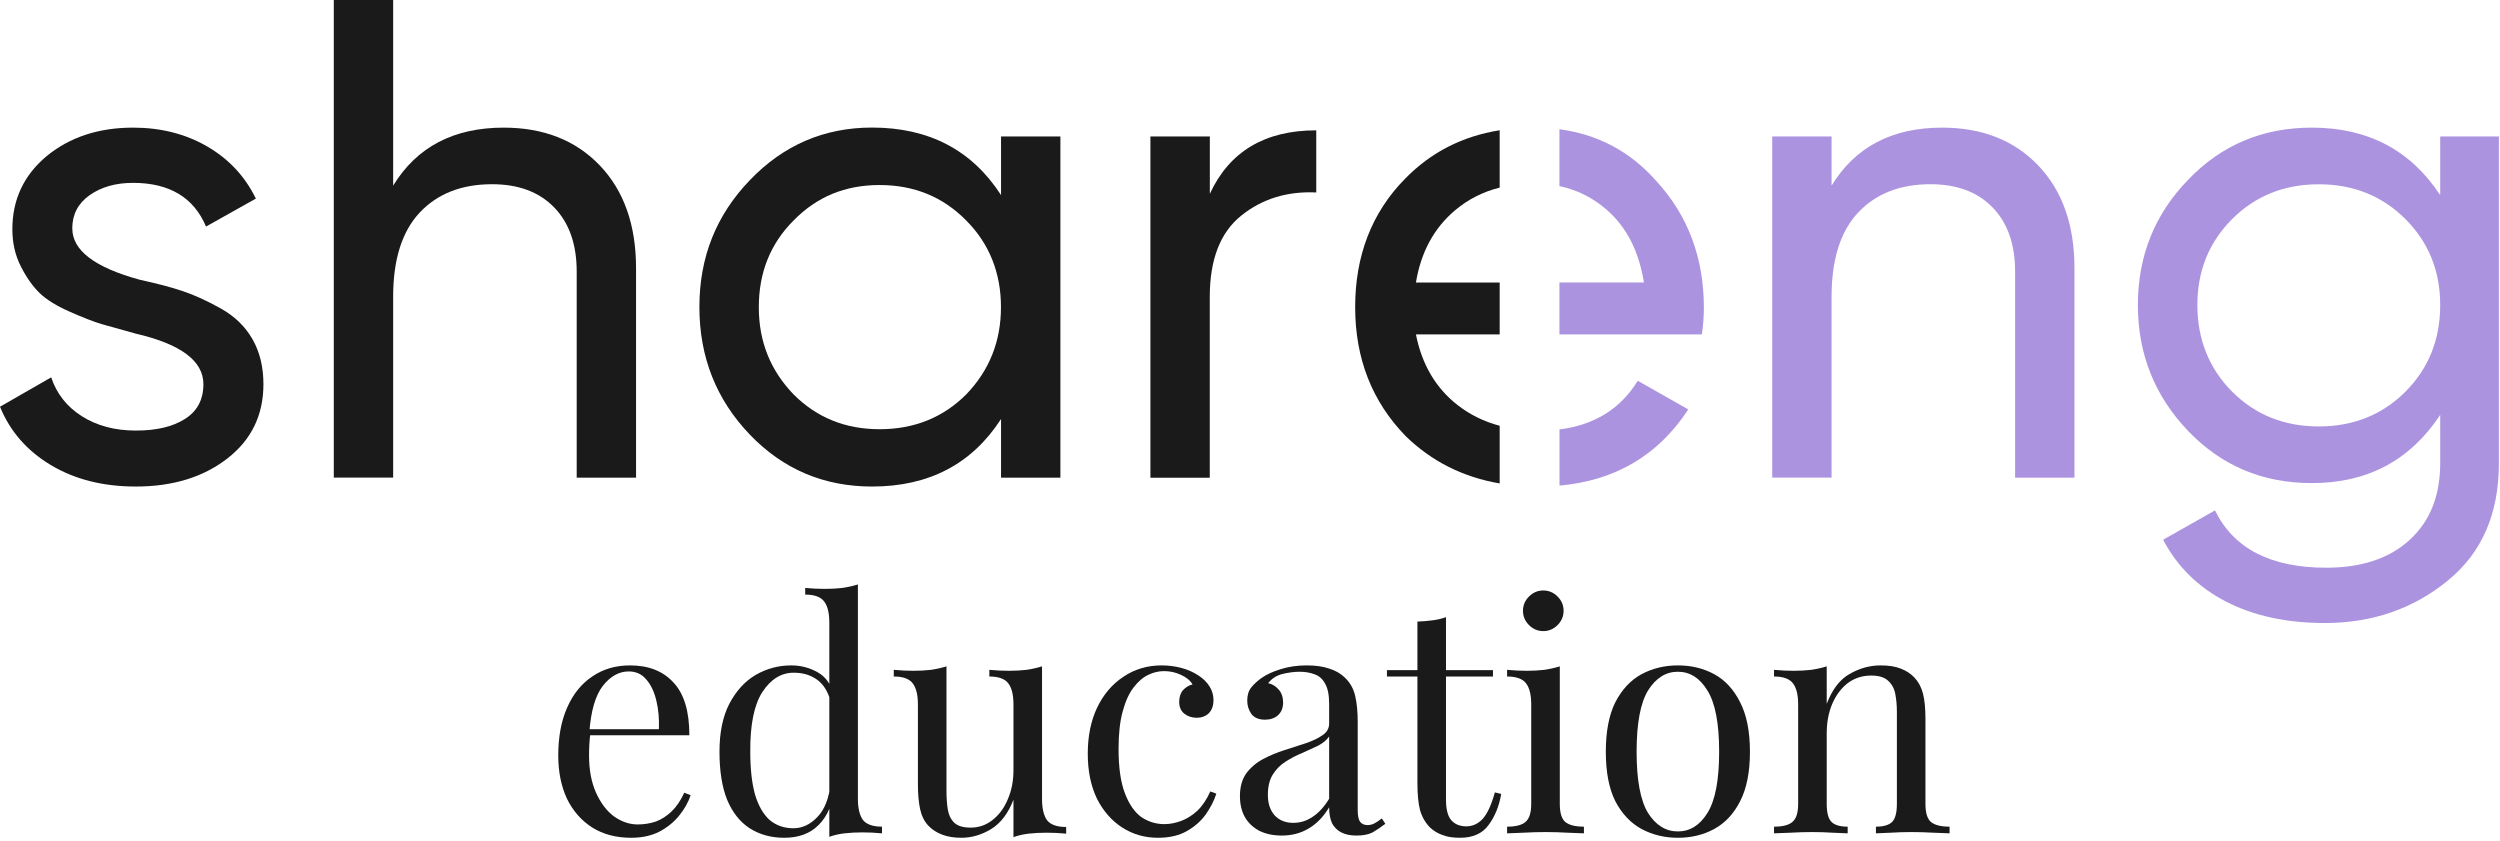 <?xml version="1.0" encoding="UTF-8"?> <svg xmlns="http://www.w3.org/2000/svg" width="630" height="212" viewBox="0 0 630 212" fill="none"><path fill-rule="evenodd" clip-rule="evenodd" d="M304.879 34.392V48.839C309.813 38.169 318.747 32.843 331.697 32.843V48.499C324.363 48.158 318.05 50.099 312.774 54.353C307.499 58.59 304.861 65.414 304.861 74.824V120.396H289.903V34.392H304.879Z" fill="#1A1A1A"></path><path fill-rule="evenodd" clip-rule="evenodd" d="M221.648 108.161C230.36 108.161 237.644 105.234 243.481 99.397C249.335 93.322 252.244 85.987 252.244 77.394C252.244 68.8 249.318 61.398 243.481 55.561C237.627 49.605 230.36 46.627 221.648 46.627C212.935 46.627 205.822 49.605 199.985 55.561C194.131 61.415 191.221 68.681 191.221 77.394C191.221 86.107 194.148 93.322 199.985 99.397C205.839 105.251 213.054 108.161 221.648 108.161ZM252.262 49.179V34.392H267.22V120.379H252.262V105.591C244.927 116.942 234.087 122.608 219.759 122.608C207.609 122.608 197.347 118.252 188.975 109.539C180.5 100.707 176.246 89.987 176.246 77.377C176.246 64.767 180.483 54.217 188.975 45.385C197.449 36.553 207.711 32.145 219.759 32.145C234.087 32.145 244.927 37.812 252.262 49.163V49.179Z" fill="#1A1A1A"></path><path fill-rule="evenodd" clip-rule="evenodd" d="M126.914 32.162C137.005 32.162 145.088 35.345 151.163 41.709C157.239 48.073 160.285 56.701 160.285 67.592V120.379H145.327V68.443C145.327 61.568 143.438 56.173 139.66 52.277C135.882 48.38 130.658 46.423 124.004 46.423C116.329 46.423 110.254 48.805 105.779 53.553C101.303 58.318 99.074 65.397 99.074 74.79V120.362H84.116V0H99.074V46.78C105.03 37.029 114.321 32.162 126.931 32.162H126.914Z" fill="#1A1A1A"></path><path fill-rule="evenodd" clip-rule="evenodd" d="M392.977 108.212C401.775 107.123 408.343 103.039 412.717 95.96L425.445 103.175C417.89 114.712 407.084 121.111 392.994 122.37V108.212H392.977Z" fill="#AB93E0"></path><path fill-rule="evenodd" clip-rule="evenodd" d="M392.977 71.183H414.265C413.006 63.27 409.858 57.144 404.804 52.787C401.349 49.809 397.401 47.835 392.977 46.899V32.571C402.693 33.864 410.828 38.203 417.345 45.572C425.377 54.285 429.376 64.954 429.376 77.564C429.376 79.742 429.206 81.972 428.866 84.269H392.977V71.183Z" fill="#AB93E0"></path><path fill-rule="evenodd" clip-rule="evenodd" d="M377.917 47.274C373.696 48.329 369.953 50.235 366.702 52.974C361.376 57.45 358.075 63.525 356.815 71.2H377.917V84.269H356.815C358.313 91.841 361.801 97.763 367.298 102.069C370.395 104.485 373.935 106.238 377.917 107.293V121.826C368.659 120.243 360.763 116.261 354.229 109.897C345.754 101.184 341.5 90.344 341.5 77.394C341.5 64.444 345.686 53.553 354.059 45.061C360.542 38.408 368.489 34.324 377.917 32.826V47.274Z" fill="#1A1A1A"></path><path fill-rule="evenodd" clip-rule="evenodd" d="M18.225 57.603C18.225 63.099 23.892 67.405 35.242 70.502C39.48 71.421 43.07 72.357 45.997 73.344C48.924 74.314 52.123 75.777 55.629 77.734C59.117 79.674 61.789 82.261 63.627 85.477C65.465 88.693 66.384 92.471 66.384 96.828C66.384 104.621 63.338 110.867 57.263 115.563C51.188 120.26 43.513 122.608 34.221 122.608C25.968 122.608 18.838 120.805 12.814 117.197C6.79 113.589 2.519 108.688 0 102.494L12.899 95.092C14.277 99.227 16.847 102.494 20.642 104.894C24.42 107.293 28.946 108.501 34.221 108.501C39.497 108.501 43.513 107.531 46.61 105.574C49.707 103.617 51.256 100.707 51.256 96.81C51.256 90.957 45.589 86.719 34.238 84.082C30.461 83.044 27.585 82.244 25.645 81.682C23.705 81.104 21.033 80.083 17.647 78.585C14.26 77.088 11.708 75.522 9.989 73.854C8.27 72.187 6.688 69.957 5.258 67.15C3.829 64.342 3.114 61.211 3.114 57.773C3.114 50.32 5.973 44.194 11.708 39.378C17.562 34.562 24.828 32.162 33.541 32.162C40.535 32.162 46.746 33.745 52.191 36.893C57.637 40.041 61.738 44.432 64.478 50.047L51.919 57.093C48.822 49.758 42.696 46.082 33.524 46.082C29.167 46.082 25.526 47.12 22.599 49.179C19.672 51.239 18.208 54.046 18.208 57.603H18.225Z" fill="#1A1A1A"></path><path fill-rule="evenodd" clip-rule="evenodd" d="M489.395 32.162C499.486 32.162 507.57 35.345 513.645 41.709C519.72 48.073 522.766 56.701 522.766 67.592V120.379H507.808V68.443C507.808 61.568 505.919 56.174 502.141 52.277C498.363 48.38 493.139 46.423 486.485 46.423C478.811 46.423 472.736 48.805 468.26 53.553C463.785 58.318 461.555 65.397 461.555 74.79V120.362H446.597V34.392H461.555V46.78C467.511 37.029 476.803 32.162 489.412 32.162H489.395ZM614.931 49.179V34.392H629.718V116.755C629.718 129.483 625.413 139.336 616.82 146.33C608.107 153.443 597.794 157 585.865 157C576.234 157 567.929 155.196 560.935 151.589C553.941 147.981 548.666 142.791 545.109 136.018L558.179 128.615C562.875 138.247 572.218 143.063 586.206 143.063C595.14 143.063 602.168 140.715 607.273 136.018C612.378 131.321 614.931 124.906 614.931 116.755V104.553C607.358 116.023 596.586 121.741 582.598 121.741C570.21 121.741 559.846 117.384 551.474 108.671C542.999 99.84 538.745 89.238 538.745 76.866C538.745 64.495 542.982 53.944 551.474 45.231C559.846 36.519 570.21 32.162 582.598 32.162C596.705 32.162 607.477 37.829 614.931 49.179ZM614.931 76.866C614.931 68.273 612.004 61.041 606.167 55.204C600.33 49.367 593.047 46.44 584.334 46.44C575.621 46.44 568.338 49.367 562.501 55.204C556.647 61.057 553.737 68.273 553.737 76.866C553.737 85.46 556.664 92.862 562.501 98.699C568.355 104.553 575.621 107.463 584.334 107.463C593.047 107.463 600.33 104.536 606.167 98.699C612.004 92.862 614.931 85.579 614.931 76.866Z" fill="#AB93E0"></path><path d="M158.76 167.68C163.453 167.68 167.107 169.12 169.72 172C172.387 174.827 173.72 179.253 173.72 185.28H145.48L145.4 183.76H166.04C166.147 181.147 165.933 178.747 165.4 176.56C164.867 174.32 164.013 172.533 162.84 171.2C161.72 169.867 160.253 169.2 158.44 169.2C155.987 169.2 153.8 170.427 151.88 172.88C150.013 175.333 148.893 179.227 148.52 184.56L148.76 184.88C148.653 185.68 148.573 186.56 148.52 187.52C148.467 188.48 148.44 189.44 148.44 190.4C148.44 194.027 149.027 197.147 150.2 199.76C151.373 202.373 152.893 204.373 154.76 205.76C156.68 207.093 158.653 207.76 160.68 207.76C162.28 207.76 163.8 207.52 165.24 207.04C166.68 206.507 168.013 205.653 169.24 204.48C170.467 203.307 171.533 201.733 172.44 199.76L174.04 200.4C173.453 202.16 172.493 203.867 171.16 205.52C169.827 207.173 168.147 208.533 166.12 209.6C164.093 210.613 161.747 211.12 159.08 211.12C155.24 211.12 151.933 210.24 149.16 208.48C146.44 206.72 144.333 204.293 142.84 201.2C141.4 198.053 140.68 194.453 140.68 190.4C140.68 185.707 141.427 181.68 142.92 178.32C144.413 174.907 146.52 172.293 149.24 170.48C151.96 168.613 155.133 167.68 158.76 167.68Z" fill="#1A1A1A"></path><path d="M216.189 147.28V201.28C216.189 203.68 216.615 205.467 217.469 206.64C218.375 207.76 219.975 208.32 222.269 208.32V210C220.615 209.84 218.962 209.76 217.309 209.76C215.762 209.76 214.269 209.84 212.829 210C211.442 210.16 210.162 210.453 208.989 210.88V156.88C208.989 154.48 208.562 152.72 207.709 151.6C206.855 150.427 205.255 149.84 202.909 149.84V148.16C204.615 148.32 206.269 148.4 207.869 148.4C209.415 148.4 210.882 148.32 212.269 148.16C213.709 147.947 215.015 147.653 216.189 147.28ZM199.389 167.68C201.735 167.68 203.922 168.24 205.949 169.36C208.029 170.48 209.415 172.4 210.109 175.12L209.069 175.92C208.322 173.68 207.149 172.053 205.549 171.04C204.002 170.027 202.162 169.52 200.029 169.52C196.882 169.52 194.242 171.147 192.109 174.4C190.029 177.653 189.015 182.667 189.069 189.44C189.069 193.76 189.469 197.36 190.269 200.24C191.122 203.067 192.349 205.2 193.949 206.64C195.602 208.027 197.602 208.72 199.949 208.72C202.189 208.72 204.215 207.76 206.029 205.84C207.842 203.92 208.935 201.093 209.309 197.36L210.269 198.48C209.842 202.533 208.535 205.653 206.349 207.84C204.215 210.027 201.309 211.12 197.629 211.12C194.322 211.12 191.415 210.32 188.909 208.72C186.455 207.12 184.562 204.72 183.229 201.52C181.949 198.32 181.309 194.293 181.309 189.44C181.309 184.587 182.135 180.56 183.789 177.36C185.495 174.107 187.709 171.68 190.429 170.08C193.202 168.48 196.189 167.68 199.389 167.68Z" fill="#1A1A1A"></path><path d="M262.593 167.92V201.36C262.593 203.76 263.02 205.547 263.873 206.72C264.78 207.84 266.38 208.4 268.673 208.4V210.08C267.02 209.92 265.366 209.84 263.713 209.84C262.166 209.84 260.673 209.92 259.233 210.08C257.846 210.24 256.566 210.533 255.393 210.96V201.52C254.06 204.987 252.166 207.467 249.713 208.96C247.313 210.4 244.833 211.12 242.273 211.12C240.406 211.12 238.78 210.853 237.393 210.32C236.006 209.787 234.86 209.04 233.953 208.08C232.94 207.013 232.246 205.627 231.873 203.92C231.5 202.213 231.313 200.107 231.313 197.6V177.52C231.313 175.12 230.886 173.36 230.033 172.24C229.18 171.067 227.58 170.48 225.233 170.48V168.8C226.94 168.96 228.593 169.04 230.193 169.04C231.74 169.04 233.206 168.96 234.593 168.8C236.033 168.587 237.34 168.293 238.513 167.92V199.36C238.513 201.013 238.62 202.533 238.833 203.92C239.046 205.307 239.58 206.427 240.433 207.28C241.286 208.133 242.673 208.56 244.593 208.56C246.673 208.56 248.513 207.92 250.113 206.64C251.766 205.36 253.046 203.627 253.953 201.44C254.913 199.253 255.393 196.8 255.393 194.08V177.52C255.393 175.12 254.966 173.36 254.113 172.24C253.26 171.067 251.66 170.48 249.313 170.48V168.8C251.02 168.96 252.673 169.04 254.273 169.04C255.82 169.04 257.286 168.96 258.673 168.8C260.113 168.587 261.42 168.293 262.593 167.92Z" fill="#1A1A1A"></path><path d="M292.758 167.68C294.464 167.68 296.117 167.893 297.717 168.32C299.318 168.747 300.758 169.387 302.038 170.24C303.264 171.04 304.197 171.973 304.837 173.04C305.478 174.053 305.798 175.173 305.798 176.4C305.798 177.84 305.397 178.96 304.598 179.76C303.798 180.507 302.784 180.88 301.557 180.88C300.384 180.88 299.344 180.533 298.438 179.84C297.584 179.147 297.158 178.16 297.158 176.88C297.158 175.653 297.477 174.667 298.117 173.92C298.811 173.173 299.611 172.693 300.517 172.48C299.984 171.52 299.024 170.72 297.638 170.08C296.304 169.44 294.864 169.12 293.318 169.12C291.984 169.12 290.651 169.44 289.318 170.08C287.984 170.72 286.758 171.787 285.638 173.28C284.518 174.72 283.611 176.72 282.918 179.28C282.224 181.787 281.878 184.933 281.878 188.72C281.878 193.413 282.411 197.147 283.478 199.92C284.544 202.693 285.931 204.693 287.638 205.92C289.398 207.093 291.318 207.68 293.397 207.68C294.784 207.68 296.198 207.413 297.638 206.88C299.078 206.347 300.438 205.493 301.717 204.32C302.997 203.093 304.091 201.467 304.997 199.44L306.518 200C305.984 201.707 305.104 203.44 303.878 205.2C302.651 206.907 301.051 208.32 299.078 209.44C297.104 210.56 294.678 211.12 291.798 211.12C288.491 211.12 285.504 210.267 282.837 208.56C280.171 206.853 278.038 204.427 276.438 201.28C274.891 198.08 274.117 194.293 274.117 189.92C274.117 185.547 274.891 181.707 276.438 178.4C278.038 175.04 280.251 172.427 283.078 170.56C285.904 168.64 289.131 167.68 292.758 167.68Z" fill="#1A1A1A"></path><path d="M323.024 210.56C320.837 210.56 318.944 210.16 317.344 209.36C315.744 208.507 314.517 207.333 313.664 205.84C312.864 204.347 312.464 202.613 312.464 200.64C312.464 198.293 312.997 196.373 314.064 194.88C315.184 193.387 316.597 192.187 318.304 191.28C320.01 190.373 321.797 189.627 323.664 189.04C325.584 188.4 327.397 187.813 329.104 187.28C330.81 186.693 332.197 186.027 333.264 185.28C334.384 184.533 334.944 183.547 334.944 182.32V177.36C334.944 175.12 334.597 173.413 333.904 172.24C333.264 171.067 332.384 170.293 331.264 169.92C330.144 169.493 328.89 169.28 327.504 169.28C326.17 169.28 324.73 169.467 323.184 169.84C321.69 170.213 320.49 170.987 319.584 172.16C320.597 172.373 321.477 172.907 322.224 173.76C322.97 174.613 323.344 175.707 323.344 177.04C323.344 178.373 322.917 179.44 322.064 180.24C321.21 180.987 320.117 181.36 318.784 181.36C317.237 181.36 316.09 180.88 315.344 179.92C314.65 178.907 314.304 177.787 314.304 176.56C314.304 175.173 314.65 174.053 315.344 173.2C316.037 172.347 316.917 171.547 317.984 170.8C319.21 169.947 320.784 169.227 322.704 168.64C324.677 168 326.89 167.68 329.344 167.68C331.53 167.68 333.397 167.947 334.944 168.48C336.49 168.96 337.77 169.68 338.784 170.64C340.17 171.92 341.077 173.493 341.504 175.36C341.93 177.173 342.144 179.36 342.144 181.92V204.16C342.144 205.493 342.33 206.453 342.704 207.04C343.13 207.627 343.77 207.92 344.624 207.92C345.21 207.92 345.77 207.787 346.304 207.52C346.837 207.253 347.477 206.827 348.224 206.24L349.104 207.6C347.984 208.453 346.917 209.173 345.904 209.76C344.89 210.293 343.53 210.56 341.824 210.56C340.277 210.56 338.997 210.293 337.984 209.76C336.97 209.227 336.197 208.453 335.664 207.44C335.184 206.373 334.944 205.04 334.944 203.44C333.504 205.84 331.77 207.627 329.744 208.8C327.77 209.973 325.53 210.56 323.024 210.56ZM325.904 207.36C327.664 207.36 329.29 206.853 330.784 205.84C332.33 204.827 333.717 203.307 334.944 201.28V185.6C334.304 186.507 333.37 187.28 332.144 187.92C330.917 188.507 329.584 189.12 328.144 189.76C326.704 190.347 325.317 191.067 323.984 191.92C322.704 192.72 321.637 193.787 320.784 195.12C319.93 196.453 319.504 198.187 319.504 200.32C319.504 202.453 320.064 204.16 321.184 205.44C322.357 206.72 323.93 207.36 325.904 207.36Z" fill="#1A1A1A"></path><path d="M364.388 155.52V168.88H376.228V170.48H364.388V201.44C364.388 203.947 364.841 205.707 365.747 206.72C366.654 207.733 367.908 208.24 369.508 208.24C371.108 208.24 372.494 207.6 373.668 206.32C374.841 204.987 375.854 202.773 376.707 199.68L378.307 200.08C377.774 203.173 376.708 205.787 375.108 207.92C373.561 210.053 371.161 211.12 367.908 211.12C366.094 211.12 364.601 210.88 363.427 210.4C362.254 209.973 361.214 209.333 360.307 208.48C359.134 207.253 358.308 205.787 357.828 204.08C357.401 202.373 357.188 200.107 357.188 197.28V170.48H349.508V168.88H357.188V156.64C358.521 156.587 359.801 156.48 361.027 156.32C362.254 156.16 363.374 155.893 364.388 155.52Z" fill="#1A1A1A"></path><path d="M388.909 148.8C390.295 148.8 391.495 149.307 392.509 150.32C393.522 151.333 394.029 152.533 394.029 153.92C394.029 155.307 393.522 156.507 392.509 157.52C391.495 158.533 390.295 159.04 388.909 159.04C387.522 159.04 386.322 158.533 385.309 157.52C384.295 156.507 383.789 155.307 383.789 153.92C383.789 152.533 384.295 151.333 385.309 150.32C386.322 149.307 387.522 148.8 388.909 148.8ZM393.069 167.92V202.56C393.069 204.8 393.522 206.32 394.429 207.12C395.389 207.92 396.962 208.32 399.149 208.32V210C398.242 209.947 396.855 209.893 394.989 209.84C393.175 209.733 391.335 209.68 389.469 209.68C387.655 209.68 385.815 209.733 383.949 209.84C382.082 209.893 380.695 209.947 379.789 210V208.32C381.975 208.32 383.522 207.92 384.429 207.12C385.389 206.32 385.869 204.8 385.869 202.56V177.52C385.869 175.12 385.442 173.36 384.589 172.24C383.735 171.067 382.135 170.48 379.789 170.48V168.8C381.495 168.96 383.149 169.04 384.749 169.04C386.295 169.04 387.762 168.96 389.149 168.8C390.589 168.587 391.895 168.293 393.069 167.92Z" fill="#1A1A1A"></path><path d="M422.826 167.68C426.24 167.68 429.306 168.427 432.026 169.92C434.746 171.413 436.906 173.76 438.506 176.96C440.16 180.16 440.986 184.32 440.986 189.44C440.986 194.56 440.16 198.72 438.506 201.92C436.906 205.067 434.746 207.387 432.026 208.88C429.306 210.373 426.24 211.12 422.826 211.12C419.466 211.12 416.4 210.373 413.626 208.88C410.906 207.387 408.72 205.067 407.066 201.92C405.466 198.72 404.666 194.56 404.666 189.44C404.666 184.32 405.466 180.16 407.066 176.96C408.72 173.76 410.906 171.413 413.626 169.92C416.4 168.427 419.466 167.68 422.826 167.68ZM422.826 169.28C419.786 169.28 417.28 170.853 415.306 174C413.386 177.147 412.426 182.293 412.426 189.44C412.426 196.587 413.386 201.733 415.306 204.88C417.28 207.973 419.786 209.52 422.826 209.52C425.866 209.52 428.346 207.973 430.266 204.88C432.24 201.733 433.226 196.587 433.226 189.44C433.226 182.293 432.24 177.147 430.266 174C428.346 170.853 425.866 169.28 422.826 169.28Z" fill="#1A1A1A"></path><path d="M473.934 167.68C475.961 167.68 477.641 167.947 478.974 168.48C480.361 169.013 481.508 169.76 482.414 170.72C483.428 171.787 484.148 173.12 484.574 174.72C485.001 176.32 485.214 178.48 485.214 181.2V202.56C485.214 204.8 485.668 206.32 486.574 207.12C487.534 207.92 489.108 208.32 491.294 208.32V210C490.388 209.947 489.001 209.893 487.134 209.84C485.268 209.733 483.454 209.68 481.694 209.68C479.934 209.68 478.201 209.733 476.494 209.84C474.841 209.893 473.588 209.947 472.734 210V208.32C474.654 208.32 476.014 207.92 476.814 207.12C477.614 206.32 478.014 204.8 478.014 202.56V179.44C478.014 177.787 477.881 176.267 477.614 174.88C477.348 173.493 476.734 172.373 475.774 171.52C474.868 170.667 473.454 170.24 471.534 170.24C469.294 170.24 467.321 170.88 465.614 172.16C463.961 173.44 462.654 175.2 461.694 177.44C460.788 179.627 460.334 182.08 460.334 184.8V202.56C460.334 204.8 460.734 206.32 461.534 207.12C462.334 207.92 463.694 208.32 465.614 208.32V210C464.761 209.947 463.481 209.893 461.774 209.84C460.121 209.733 458.414 209.68 456.654 209.68C454.894 209.68 453.081 209.733 451.214 209.84C449.348 209.893 447.961 209.947 447.054 210V208.32C449.241 208.32 450.788 207.92 451.694 207.12C452.654 206.32 453.134 204.8 453.134 202.56V177.52C453.134 175.12 452.708 173.36 451.854 172.24C451.001 171.067 449.401 170.48 447.054 170.48V168.8C448.761 168.96 450.414 169.04 452.014 169.04C453.561 169.04 455.028 168.96 456.414 168.8C457.854 168.587 459.161 168.293 460.334 167.92V177.36C461.721 173.733 463.641 171.227 466.094 169.84C468.601 168.4 471.214 167.68 473.934 167.68Z" fill="#1A1A1A"></path></svg> 